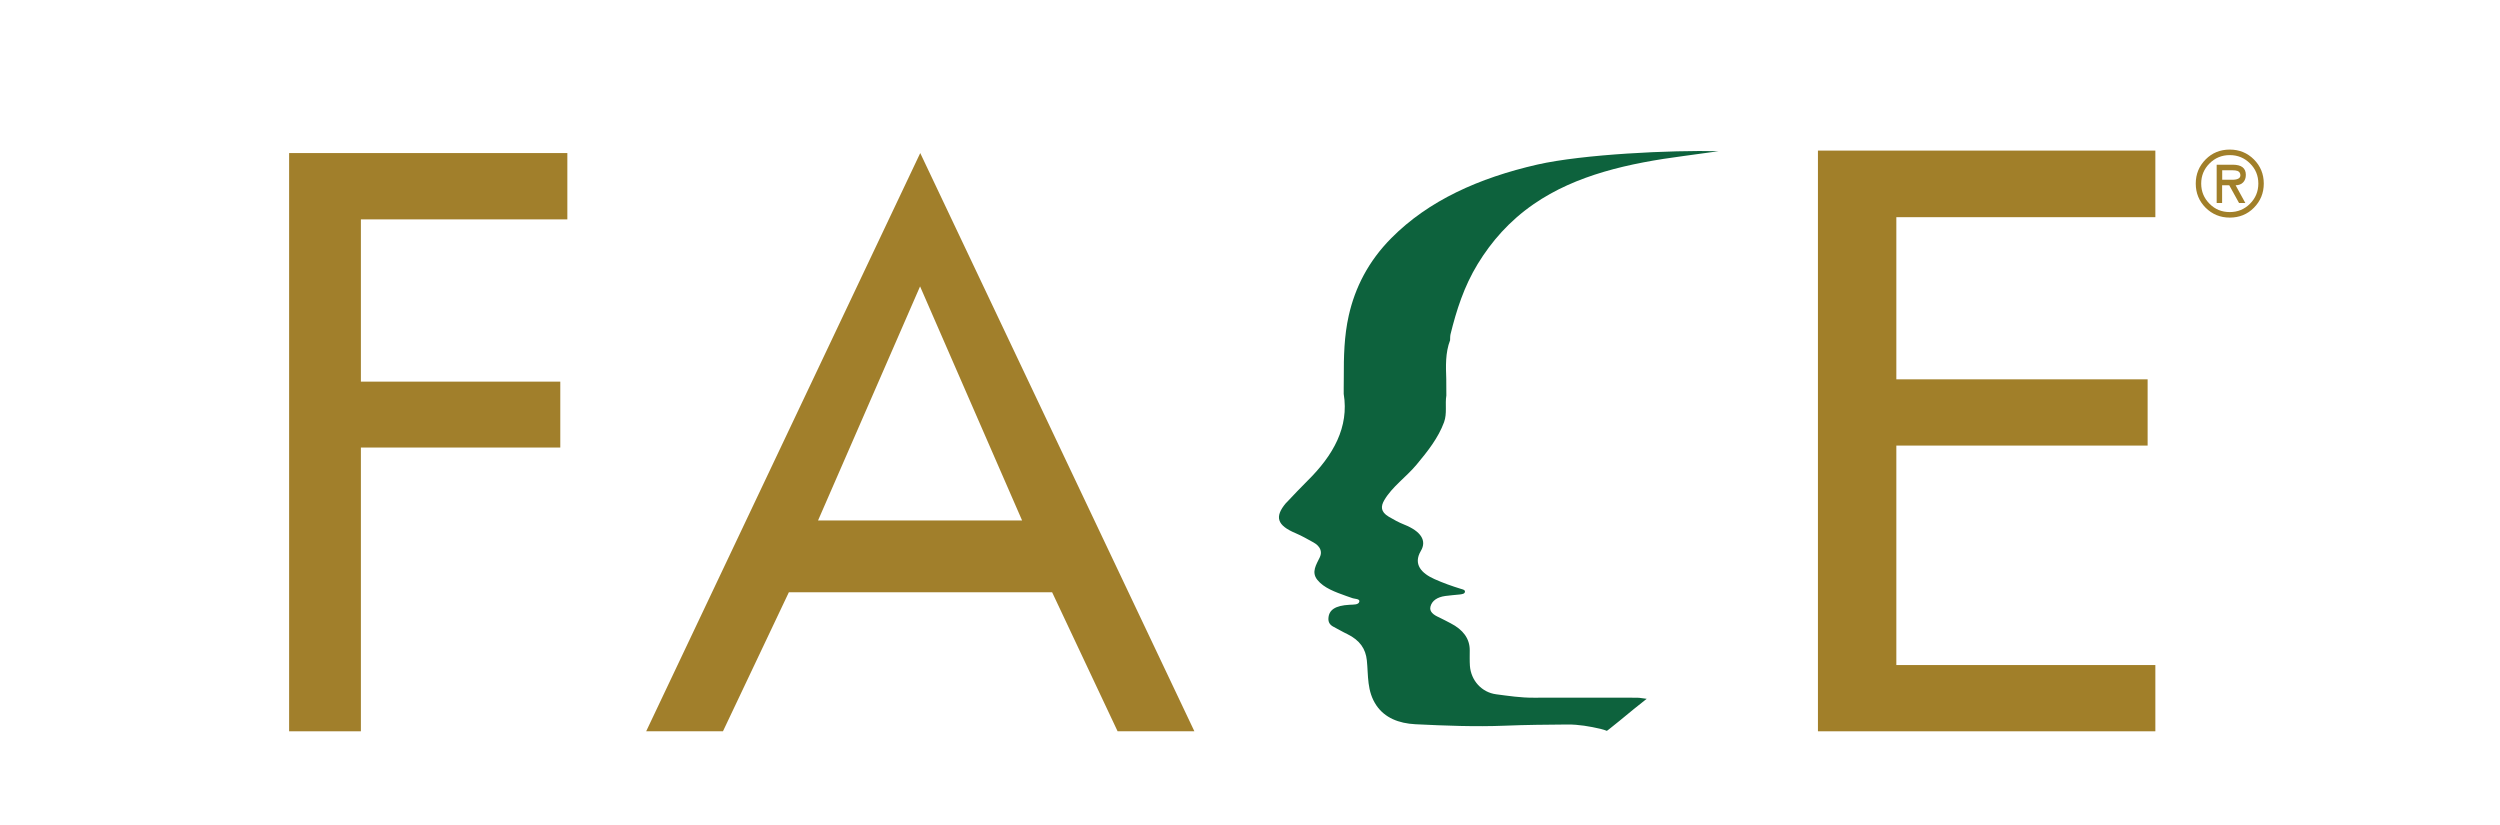 <?xml version="1.0" encoding="UTF-8"?><svg id="a" xmlns="http://www.w3.org/2000/svg" viewBox="0 0 294 97"><defs><style>.b{fill:#a17f2b;}.c{fill:#a17f29;}.d{fill:#0d623d;}.e{fill:none;}</style></defs><g><path class="b" d="M66.72,25.8h-24.28v19.08h23.45v7.75h-23.45v33.37h-8.44V18h32.72v7.8Z"/><path class="b" d="M140.46,86h-9.03l-7.7-16.35h-30.96l-7.75,16.35h-9.03L108.22,18l32.24,68Zm-20.26-24.79l-12-27.53-12,27.53h24Z"/></g><path class="d" d="M188.95,85.96c.09-.06,.21-.15,.26-.19,.31-.25,.62-.49,.92-.74,.14-.11,.27-.22,.41-.33l.02-.02,.1-.08c.99-.82,1.98-1.63,2.99-2.42-.39-.03-.75-.13-1.15-.13-4.05,.01-8.1-.02-12.15,0-1.5,.01-2.94-.21-4.39-.4-1.72-.22-2.97-1.63-3.1-3.34-.04-.62-.02-1.24-.02-1.85,0-1.36-.78-2.41-2.26-3.17-.45-.23-.89-.47-1.35-.69-.64-.28-1.16-.66-1.01-1.26,.17-.7,.81-1.12,1.73-1.25,.57-.08,1.16-.12,1.73-.18,.27-.04,.58-.07,.6-.33,.01-.22-.28-.27-.48-.33-1.07-.33-2.11-.7-3.11-1.15-1.52-.68-2.53-1.74-1.6-3.31,.73-1.22,0-2.32-1.96-3.1-.66-.26-1.24-.59-1.82-.93-.95-.56-.95-1.21-.52-1.94,.91-1.57,2.6-2.74,3.79-4.17,1.32-1.58,2.57-3.17,3.24-5,.38-1.05,.1-2.1,.27-3.14,0-.64,0-1.29-.01-1.93-.05-1.53-.12-3.07,.45-4.57,.01-.23,0-.47,.05-.7,.7-2.84,1.59-5.63,3.2-8.27,1.62-2.65,3.72-5.06,6.57-7.03,4.99-3.45,11.2-4.82,17.68-5.67,1.36-.18,2.72-.37,4.08-.56-5.57-.14-15.98,.36-21.31,1.57-6.9,1.58-12.81,4.24-17.18,8.65-2.7,2.72-4.27,5.82-5.01,9.12-.54,2.4-.59,4.83-.58,7.27,0,.41-.01,.83-.01,1.24v.69c.64,3.9-1.21,7.22-4.28,10.24-.82,.81-1.6,1.65-2.39,2.48-.05,.05-.1,.09-.14,.14-1.34,1.6-1.04,2.6,1.15,3.52,.75,.32,1.42,.71,2.11,1.09,.79,.44,1.05,1.08,.75,1.72-.42,.89-1.04,1.76-.3,2.68,.77,.96,2.1,1.43,3.41,1.9,.21,.07,.43,.14,.63,.22,.32,.14,.97,.08,.9,.43-.08,.41-.71,.35-1.15,.38-1.69,.09-2.45,.6-2.49,1.63-.01,.41,.15,.73,.62,.97,.55,.28,1.07,.6,1.61,.85,1.48,.73,2.15,1.74,2.29,3.08,.19,1.79-.02,3.63,1.14,5.33,.98,1.42,2.59,2.09,4.58,2.19,3.5,.17,7,.31,10.51,.17,2.45-.1,4.9-.12,7.35-.14,1.34-.01,2.63,.22,3.89,.51,.31,.07,.55,.16,.8,.25Z"/><path class="c" d="M253.47,86h-39.68V17.71h39.68v7.83h-30.46v19.07h29.55v7.79h-29.55v25.81h30.46v7.79Z"/><path class="c" d="M266.22,21.59c0,1.11-.39,2.06-1.16,2.84-.77,.78-1.72,1.16-2.84,1.16s-2.06-.39-2.84-1.16c-.77-.78-1.16-1.72-1.16-2.84s.39-2.06,1.16-2.84c.77-.78,1.72-1.16,2.84-1.16s2.07,.39,2.84,1.16c.77,.77,1.16,1.72,1.16,2.84Zm-.64,0c0-.93-.32-1.72-.98-2.37-.65-.65-1.44-.98-2.38-.98s-1.73,.33-2.38,.98c-.65,.65-.98,1.44-.98,2.37s.33,1.72,.98,2.37c.65,.66,1.44,.98,2.38,.98s1.73-.33,2.38-.98c.65-.65,.98-1.45,.98-2.37Zm-1.47-1.03c0,.38-.11,.67-.32,.89-.21,.22-.51,.33-.88,.34l1.14,2.08h-.74l-1.15-2.08h-.84v2.08h-.64v-4.5h1.89c1.03,0,1.54,.4,1.54,1.19Zm-.64,.07c0-.26-.11-.44-.34-.53-.14-.05-.36-.08-.68-.08h-1.12v1.12c.13,0,.33,0,.59,0s.46,0,.59,0c.64,0,.96-.18,.96-.53Z"/><rect class="e" width="294" height="97"/></svg>